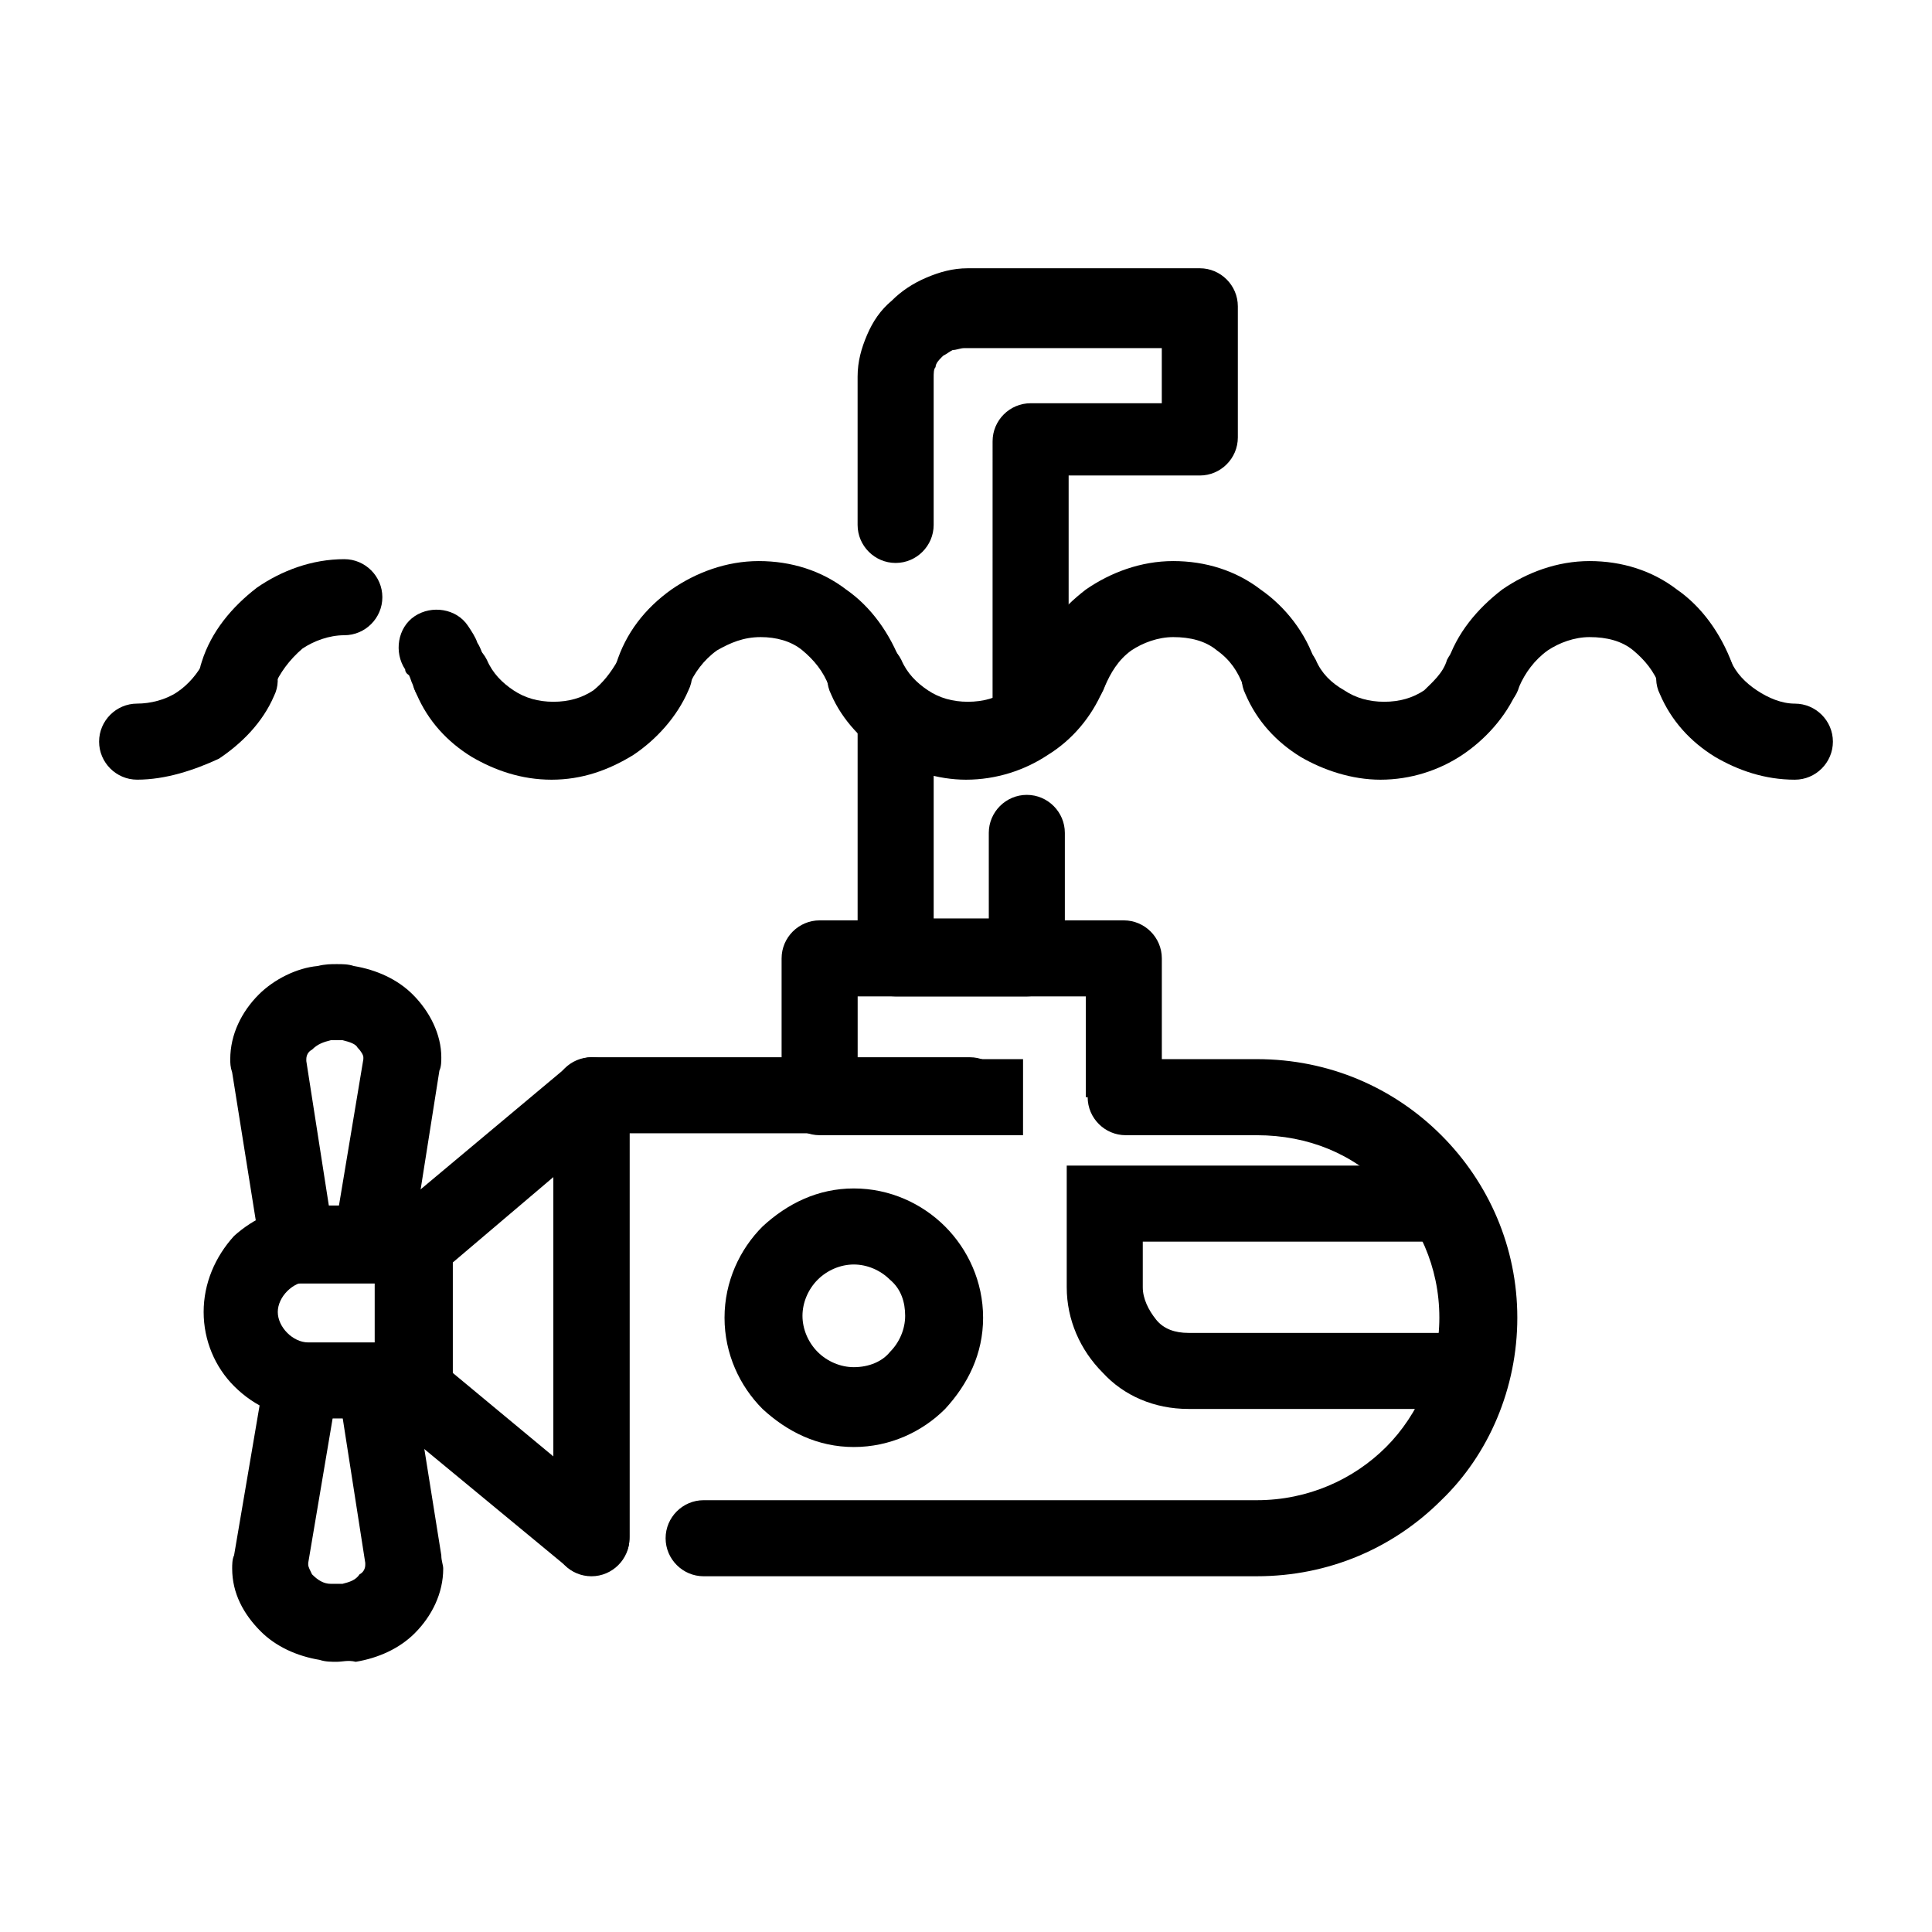 <?xml version="1.0" encoding="UTF-8"?>
<!-- Uploaded to: SVG Repo, www.svgrepo.com, Generator: SVG Repo Mixer Tools -->
<svg fill="#000000" width="800px" height="800px" version="1.1" viewBox="144 144 512 512" xmlns="http://www.w3.org/2000/svg">
 <g>
  <path d="m307.8 318.89c2.519-5.039 8.062-7.559 13.602-5.039 5.039 2.016 7.559 8.062 5.039 13.098-3.023 7.055-8.566 13.098-14.609 17.129-6.551 4.031-13.602 6.551-21.664 6.551s-15.113-2.519-21.16-6.047c-6.551-4.031-11.586-9.574-14.609-16.625-2.519-5.039 0-11.082 5.039-13.602 5.039-2.519 11.082-0.504 13.602 4.535 1.512 3.527 4.031 6.047 7.055 8.062s6.551 3.023 10.578 3.023c4.031 0 7.559-1.008 10.578-3.023 2.519-2.019 4.535-4.539 6.551-8.062z"/>
  <path d="m326.44 325.94c-1.512 5.543-7.559 8.062-12.594 6.551-5.543-1.512-8.062-7.559-6.551-12.594 2.519-8.062 7.559-14.609 14.609-19.648 6.551-4.535 14.609-7.559 23.176-7.559 8.566 0 16.625 2.519 23.176 7.559 6.551 4.535 11.586 11.586 14.609 19.648 1.512 5.543-1.008 11.082-6.551 12.594-5.543 2.016-11.082-1.008-12.594-6.551-1.512-4.031-4.031-7.055-7.055-9.574-3.023-2.519-7.055-3.527-11.082-3.527-4.535 0-8.062 1.512-11.586 3.527-3.527 2.523-6.047 6.047-7.559 9.574z"/>
  <path d="m417.63 318.89c2.519-5.039 8.566-7.559 13.602-5.039 5.039 2.016 7.559 8.062 5.039 13.098-3.023 7.055-8.062 13.098-14.609 17.129-6.047 4.031-13.602 6.551-21.664 6.551-7.559 0-15.113-2.519-21.16-6.047-6.047-4.031-11.586-9.574-14.609-16.625-2.519-5.039 0-11.082 5.039-13.602 5.039-2.519 11.082-0.504 13.602 4.535 1.512 3.527 4.031 6.047 7.055 8.062 3.023 2.016 6.551 3.023 10.578 3.023 4.031 0 7.559-1.008 10.578-3.023 3.023-2.019 5.039-4.539 6.551-8.062z"/>
  <path d="m436.78 325.94c-2.016 5.543-7.559 8.062-13.098 6.551-5.039-1.512-8.062-7.559-6.551-12.594 2.519-8.062 8.062-14.609 14.609-19.648 6.551-4.535 14.609-7.559 23.176-7.559 8.566 0 16.625 2.519 23.176 7.559 6.551 4.535 12.09 11.586 14.609 19.648 1.512 5.543-1.008 11.082-6.551 12.594-5.039 2.016-11.082-1.008-12.594-6.551-1.512-4.031-3.527-7.055-7.055-9.574-3.023-2.519-7.055-3.527-11.586-3.527-4.031 0-8.062 1.512-11.082 3.527-3.527 2.523-5.543 6.047-7.055 9.574z"/>
  <path d="m527.46 318.89c2.519-5.039 8.566-7.559 13.602-5.039 5.039 2.519 7.559 8.062 5.039 13.098-3.023 7.055-8.566 13.098-14.609 17.129-6.047 4.031-13.602 6.551-21.664 6.551-7.559 0-15.113-2.519-21.16-6.047-6.551-4.031-11.586-9.574-14.609-16.625-2.519-5.039 0-11.082 5.039-13.602 5.039-2.519 11.082-0.504 13.602 4.535 1.512 3.527 4.031 6.047 7.559 8.062 3.023 2.016 6.551 3.023 10.578 3.023 4.031 0 7.559-1.008 10.578-3.023 2.019-2.019 5.039-4.539 6.047-8.062z"/>
  <path d="m546.61 325.94c-1.512 5.543-7.559 8.062-12.594 6.551-5.543-1.512-8.062-7.559-6.551-12.594 2.519-8.062 8.062-14.609 14.609-19.648 6.551-4.535 14.609-7.559 23.176-7.559s16.625 2.519 23.176 7.559c6.551 4.535 11.586 11.586 14.609 19.648 2.016 5.543-1.008 11.082-6.551 12.594-5.543 2.016-11.082-1.008-12.594-6.551-1.512-4.031-4.031-7.055-7.055-9.574-3.023-2.519-7.055-3.527-11.586-3.527-4.031 0-8.062 1.512-11.082 3.527-3.527 2.523-6.047 6.047-7.559 9.574z"/>
  <path d="m216.61 325.94c-1.512 5.543-7.559 8.062-12.594 6.551-5.543-2.016-8.566-7.559-6.551-13.098 2.519-8.062 8.062-14.609 14.609-19.648 6.551-4.535 14.609-7.559 23.176-7.559 5.543 0 10.078 4.535 10.078 10.078s-4.535 10.078-10.078 10.078c-4.031 0-8.062 1.512-11.082 3.527-3.531 3.019-6.047 6.543-7.559 10.07zm34.762-4.535c-3.023-4.535-2.016-11.082 2.519-14.105 4.535-3.023 11.082-2.016 14.105 2.519 1.008 1.512 2.016 3.023 2.519 4.535 1.008 1.512 1.512 3.527 2.016 5.039 2.016 5.543-1.008 11.082-6.551 12.594-5.543 2.016-11.082-1.008-12.594-6.551-0.504-1.008-0.504-1.512-1.008-2.519 0 0-1.008-0.504-1.008-1.512z"/>
  <path d="m619.66 330.47c5.543 0 10.078 4.535 10.078 10.078s-4.535 10.078-10.078 10.078c-8.062 0-15.113-2.519-21.16-6.047-6.551-4.031-11.586-9.574-14.609-16.625-2.519-5.039 0-11.082 5.039-13.602 5.039-2.519 11.082-0.504 13.602 4.535 1.512 3.527 4.031 6.047 7.055 8.062 3.019 2.008 6.547 3.519 10.074 3.519z"/>
  <path d="m180.34 350.62c-5.543 0-10.078-4.535-10.078-10.078s4.535-10.078 10.078-10.078c3.527 0 7.559-1.008 10.578-3.023 3.023-2.016 5.543-5.039 7.055-8.062 2.519-5.039 8.566-7.055 13.602-4.535 5.039 2.519 7.559 8.566 5.039 13.602-3.023 7.055-8.566 12.594-14.609 16.625-6.547 3.031-14.105 5.551-21.664 5.551z"/>
  <path d="m442.32 444.84c-5.543 0-10.078-4.535-10.078-10.078 0-5.543 4.535-10.078 10.078-10.078h34.762c19.145 0 36.273 7.559 48.871 20.152 12.594 12.594 20.152 29.727 20.152 48.367s-7.559 36.273-20.152 48.367c-12.594 12.594-29.727 20.152-48.871 20.152l-146.61 0.004c-5.543 0-10.078-4.535-10.078-10.078s4.535-10.078 10.078-10.078h146.61c13.602 0 25.695-5.543 34.258-14.105 8.566-8.566 14.105-21.16 14.105-34.258 0-13.602-5.543-25.191-14.105-34.258-8.566-9.07-20.656-14.105-34.258-14.105zm-131.5 106.81c0 5.543-4.535 10.078-10.078 10.078-5.543 0-10.078-4.535-10.078-10.078l0.004-117.39c0-5.543 4.535-10.078 10.078-10.078h100.26c5.543 0 10.078 4.535 10.078 10.078 0 5.543-4.535 10.078-10.078 10.078l-90.184-0.004z"/>
  <path d="m526.45 473.05h-79.602v12.09c0 3.023 1.512 6.047 3.527 8.566s5.039 3.527 8.566 3.527h76.074v20.152h-76.074c-9.07 0-17.129-3.527-22.672-9.574-6.047-6.047-9.574-14.105-9.574-22.672v-32.246h99.758z"/>
  <path d="m290.67 455.92-26.703 22.672v29.223l26.703 22.168zm-43.328 10.074 46.352-38.793c2.016-1.512 4.535-3.023 7.055-3.023 5.543 0 10.078 4.535 10.078 10.078v116.88c0 2.519-0.504 4.535-2.519 6.551-3.527 4.535-10.078 5.039-14.105 1.512l-46.355-38.289c-2.519-2.016-4.535-5.039-4.535-8.566v-38.793c0-2.519 1.512-5.543 4.031-7.559z"/>
  <path d="m243.31 483.63h-17.633c-2.016 0-4.031 1.008-5.543 2.519-1.512 1.512-2.519 3.527-2.519 5.543 0 2.016 1.008 4.031 2.519 5.543s3.527 2.519 5.543 2.519h17.633zm-17.129-20.156h37.789v56.43h-37.789c-7.559 0-14.609-3.023-20.152-8.566-5.039-5.039-8.062-12.09-8.062-19.648s3.023-14.609 8.062-20.152c5.039-4.535 12.094-8.062 20.152-8.062z"/>
  <path d="m233.24 399.5c1.512 0 3.023 0 4.535 0.504 6.047 1.008 11.586 3.527 15.617 7.559 4.535 4.535 7.559 10.578 7.559 16.625 0 1.008 0 2.519-0.504 3.527l-7.559 47.859-1.512 8.566h-36.781l-1.512-8.566-7.559-47.359c-0.504-1.512-0.504-2.519-0.504-3.527 0-6.551 3.023-12.594 7.559-17.129 4.031-4.031 10.078-7.055 15.617-7.559 2.019-0.5 3.531-0.5 5.043-0.5zm1.512 20.152h-1.512-1.512c-2.016 0.504-3.527 1.008-5.039 2.519-1.008 0.504-1.512 1.512-1.512 2.519v0.504l6.047 38.793h2.519l6.551-39.297v-0.504c0-0.504-0.504-1.512-1.512-2.519-0.504-1.008-2.016-1.512-4.031-2.016z"/>
  <path d="m233.24 584.39c-1.512 0-3.023 0-4.535-0.504-6.047-1.008-11.586-3.527-15.617-7.559-4.535-4.535-7.559-10.078-7.559-16.625 0-1.008 0-2.519 0.504-3.527l8.062-47.359 1.512-8.566 8.059 0.004h28.215l1.512 8.566 7.559 47.359c0 1.512 0.504 2.519 0.504 3.527 0 6.551-3.023 12.594-7.559 17.129-4.031 4.031-9.574 6.551-15.617 7.559-2.016-0.508-3.527-0.004-5.039-0.004zm-1.512-20.656h1.512 1.512c2.016-0.504 3.527-1.008 4.535-2.519 1.008-0.504 1.512-1.512 1.512-2.519v-0.504l-6.047-38.793h-2.519l-6.551 38.793v0.504c0 0.504 0.504 1.512 1.008 2.519 1.512 1.512 3.023 2.519 5.039 2.519z"/>
  <path d="m370.27 458.95c9.574 0 18.137 4.031 24.184 10.078 6.047 6.047 10.078 14.609 10.078 24.184s-4.031 17.633-10.078 24.184c-6.047 6.047-14.609 10.078-24.184 10.078-9.574 0-17.633-4.031-24.184-10.078-6.047-6.047-10.078-14.609-10.078-24.184s4.031-18.137 10.078-24.184c6.551-6.047 14.613-10.078 24.184-10.078zm9.574 24.184c-2.519-2.519-6.047-4.031-9.574-4.031-3.527 0-7.055 1.512-9.574 4.031-2.519 2.519-4.031 6.047-4.031 9.574s1.512 7.055 4.031 9.574c2.519 2.519 6.047 4.031 9.574 4.031 4.031 0 7.559-1.512 9.574-4.031 2.519-2.519 4.031-6.047 4.031-9.574-0.004-3.531-1.012-7.059-4.031-9.574z"/>
  <path d="m415.62 444.84h-54.41c-5.543 0-10.078-4.535-10.078-10.078v-36.777c0-5.543 4.535-10.078 10.078-10.078h80.609c5.543 0 10.078 4.535 10.078 10.078v36.777h-20.152v-26.703h-60.457v16.625h43.832l-0.004 20.156z"/>
  <path d="m391.43 283.11c0 5.543-4.535 10.078-10.078 10.078s-10.078-4.535-10.078-10.078v-39.297c0-4.031 1.008-7.559 2.519-11.082 1.512-3.527 3.527-6.551 6.551-9.07 2.519-2.519 5.543-4.535 9.07-6.047 3.527-1.512 7.055-2.519 11.082-2.519h61.465c5.543 0 10.078 4.535 10.078 10.078v34.762c0 5.543-4.535 10.078-10.078 10.078h-1.008-33.754v60.961c0 5.543-4.535 10.078-10.078 10.078s-10.078-4.535-10.078-10.078l0.004-70.031c0-5.543 4.535-10.078 10.078-10.078h34.762v-14.609l-52.395 0.004c-1.008 0-2.016 0.504-3.023 0.504-1.008 0.504-1.512 1.008-2.519 1.512l-0.504 0.504c-0.504 0.504-1.512 1.512-1.512 2.519-0.504 0.504-0.504 1.512-0.504 3.023zm14.609 81.617c0-5.543 4.535-10.078 10.078-10.078 5.543 0 10.078 4.535 10.078 10.078v33.25c0 5.543-4.535 10.078-10.078 10.078h-34.762c-5.543 0-10.078-4.535-10.078-10.078v-64.484c0-5.543 4.535-10.078 10.078-10.078s10.078 4.535 10.078 10.078v53.906h14.609z"/>
 </g>
</svg>
